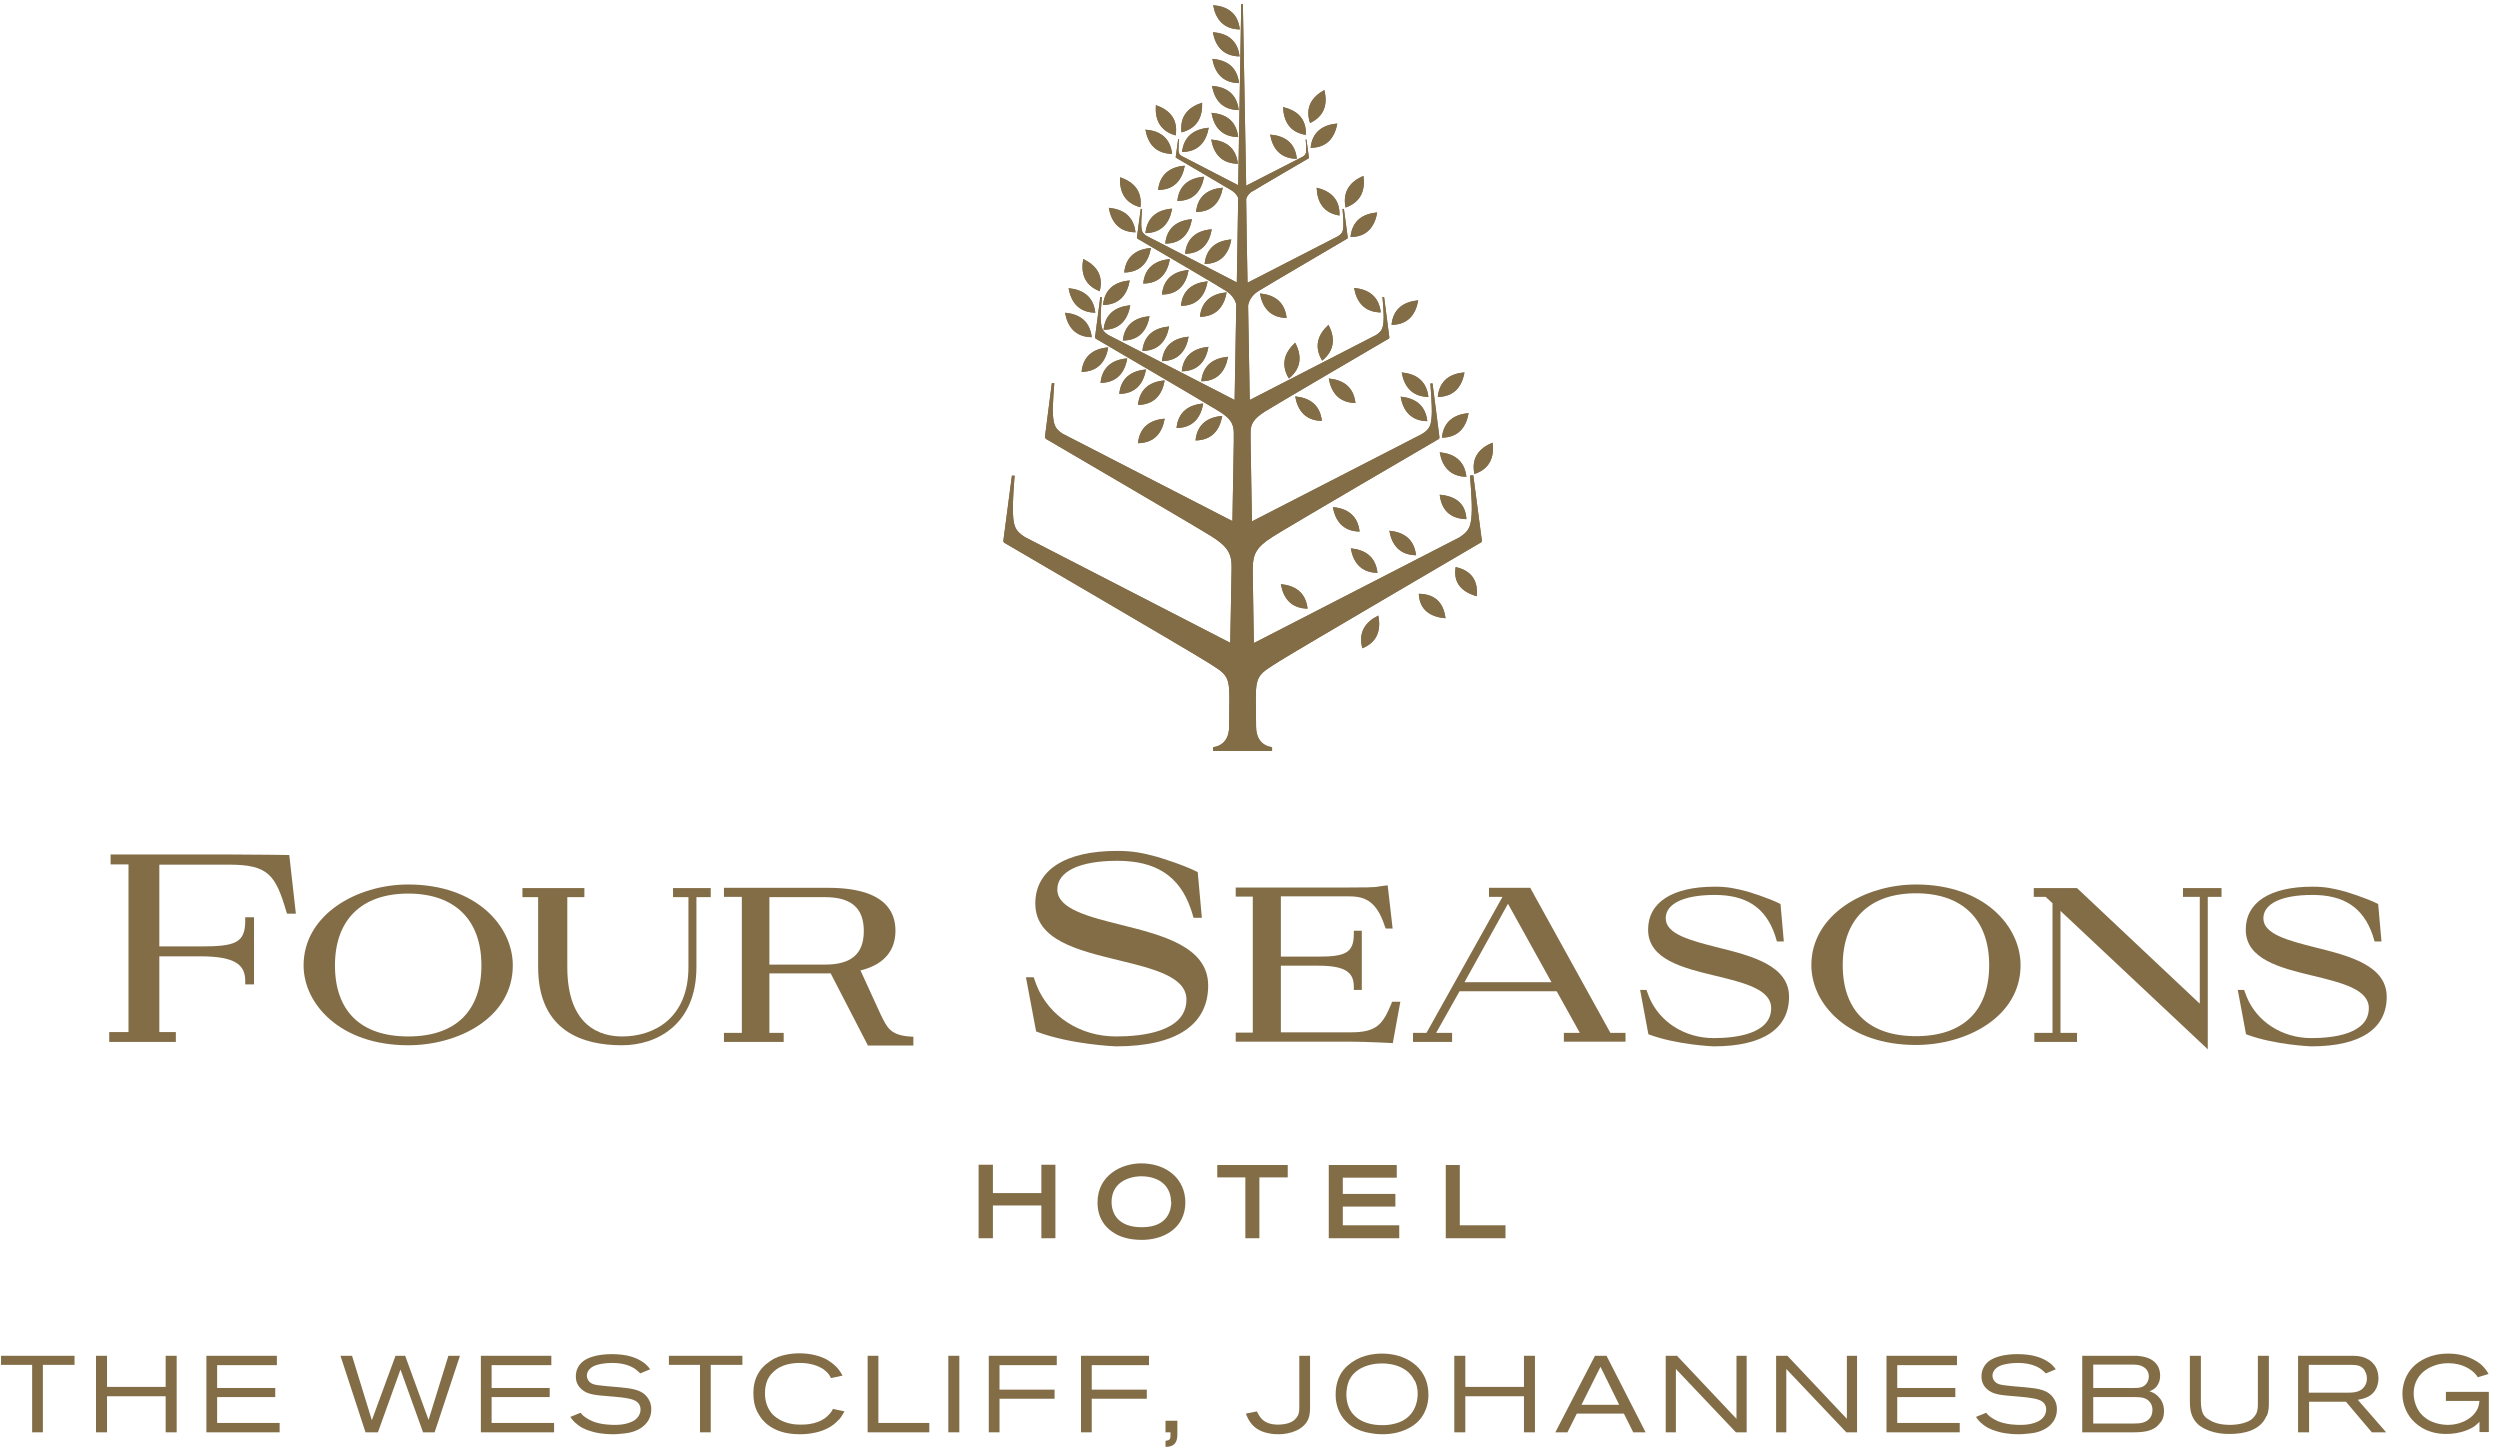 <svg xmlns="http://www.w3.org/2000/svg" fill="none" viewBox="0 0 205 119" height="119" width="205">
<path fill="#826D47" d="M85.392 97.833H81.419V95.508H80.245V101.535H81.419V98.849H85.392V101.535H86.543V95.508H85.392V97.833Z"></path>
<path fill="#826D47" d="M96.046 98.533C96.046 99.165 95.821 100.632 93.631 100.632C92.706 100.632 92.028 100.384 91.599 99.887C91.216 99.436 91.148 98.871 91.148 98.578C91.148 97.066 92.367 96.501 93.496 96.456C93.518 96.456 93.563 96.456 93.586 96.456C94.353 96.456 95.031 96.682 95.46 97.111C95.821 97.472 96.024 97.968 96.024 98.555L96.046 98.533ZM93.586 95.395C91.938 95.395 89.997 96.388 89.997 98.6C89.997 99.91 90.651 100.632 91.216 101.016C91.825 101.445 92.638 101.671 93.631 101.671C95.414 101.671 97.198 100.722 97.198 98.6C97.198 96.704 95.708 95.395 93.563 95.395H93.586Z"></path>
<path fill="#826D47" d="M99.816 96.546H102.119V101.535H103.27V96.546H105.595V95.531H99.816V96.546Z"></path>
<path fill="#826D47" d="M110.11 98.939H114.422V97.901H110.11V96.569H114.534V95.531H108.959V101.535H114.738V100.474H110.11V98.939Z"></path>
<path fill="#826D47" d="M119.704 100.474V95.531H118.553V101.535H123.451V100.474H119.704Z"></path>
<path fill="#826D47" d="M14.465 85.44H8.957V84.627H10.537V70.88H9.069V70.067H18.821C20.898 70.067 23.675 70.112 23.72 70.112L24.262 74.921H23.539L23.471 74.717C22.591 71.738 21.982 70.902 18.799 70.902H13.065V77.607H16.428C19.273 77.607 20.108 77.336 20.108 75.507V75.214H20.83V80.722H20.108V80.428C20.108 79.119 19.295 78.419 16.428 78.419H13.065V84.627H14.419V85.44H14.465Z"></path>
<path fill="#826D47" d="M33.472 73.273C29.657 73.273 27.467 75.417 27.467 79.164C27.467 82.912 29.589 84.989 33.472 84.989C37.354 84.989 39.476 82.912 39.476 79.164C39.476 75.417 37.287 73.273 33.472 73.273ZM33.472 85.711C27.896 85.711 24.894 82.325 24.894 79.164C24.894 75.011 29.25 72.528 33.472 72.528C39.047 72.528 42.05 75.936 42.05 79.164C42.05 83.431 37.625 85.711 33.472 85.711Z"></path>
<path fill="#826D47" d="M50.989 85.711C47.851 85.711 44.127 84.605 44.127 79.3V73.566H42.84V72.821H47.919V73.566H46.519V79.3C46.519 84.243 49.319 84.989 51.012 84.989C53.63 84.989 56.452 83.499 56.452 79.3V73.566H55.188V72.821H58.28V73.566H57.107V79.3C57.107 84.04 53.833 85.711 51.012 85.711"></path>
<path fill="#826D47" d="M63.089 79.097H67.649C69.816 79.097 70.832 78.216 70.832 76.343C70.832 74.469 69.816 73.566 67.649 73.566H63.089V79.097ZM67.761 79.819H63.089V84.695H64.263V85.44H59.364V84.695H60.831V73.543H59.364V72.799H67.671C69.093 72.799 73.427 72.799 73.427 76.32C73.427 77.923 72.525 79.006 70.832 79.503C70.832 79.503 69.883 79.819 67.784 79.819"></path>
<path fill="#826D47" d="M98.214 71.512L98.552 75.259H97.875L97.672 74.605C96.724 71.783 94.737 70.586 91.622 70.586C88.507 70.586 86.701 71.467 86.701 72.934C86.701 74.537 89.252 75.169 91.961 75.846C95.302 76.681 99.071 77.629 99.071 80.812C99.071 83.995 96.521 85.801 91.509 85.801C91.509 85.801 87.807 85.666 84.963 84.582L84.127 80.135H84.76L85.008 80.812C86.024 83.341 88.575 84.989 91.509 84.989C93.676 84.989 97.288 84.605 97.288 81.964C97.288 80.09 94.579 79.435 91.712 78.736C88.371 77.923 84.895 77.088 84.895 74.085C84.895 71.354 87.333 69.774 91.599 69.774C92.886 69.774 93.676 69.932 94.918 70.27C94.918 70.27 97.04 70.902 98.214 71.512Z"></path>
<path fill="#826D47" d="M114.218 85.53H114.151C114.151 85.53 111.961 85.417 110.765 85.417H101.329V84.672H102.728V73.521H101.329V72.776H110.471C111.622 72.776 112.819 72.776 113.09 72.686L113.79 72.595L114.196 76.139H113.632L113.564 75.981C112.819 73.634 111.668 73.498 110.471 73.498H105.031V78.442H108.101C110.291 78.442 111.013 78.149 111.013 76.591V76.32H111.668V81.174H111.013V80.903C111.013 79.729 110.313 79.187 108.101 79.187H105.031V84.65H110.787C112.887 84.65 113.383 83.995 114.083 82.325L114.151 82.144H114.828L114.218 85.485V85.53Z"></path>
<path fill="#826D47" d="M120.088 80.541H127.221L123.654 74.108L120.088 80.541ZM128.237 85.44V84.695H129.546L127.65 81.286H119.681L117.763 84.695H119.072V85.44H115.866V84.695H116.972L123.203 73.543H122.097V72.799H125.483L125.551 72.934L132.052 84.695H133.293V85.417H128.237V85.44Z"></path>
<path fill="#826D47" d="M157.109 72.528C152.887 72.528 148.531 75.011 148.531 79.142C148.531 82.325 151.533 85.688 157.109 85.688C161.262 85.688 165.687 83.386 165.687 79.142C165.687 75.936 162.685 72.528 157.109 72.528ZM157.109 84.966C153.249 84.966 151.104 82.889 151.104 79.142C151.104 75.395 153.294 73.25 157.109 73.25C160.924 73.25 163.113 75.395 163.113 79.142C163.113 82.889 160.969 84.966 157.109 84.966Z"></path>
<path fill="#826D47" d="M166.77 72.821V73.543H167.741L168.305 74.063V84.695H166.816V85.44H170.314V84.695H168.96V74.695L180.902 85.914L181.037 86.049V73.543H182.166V72.821H179.005V73.543H180.382V82.302L170.337 72.844L170.314 72.821H166.77Z"></path>
<path fill="#826D47" d="M74.872 85.011C72.953 84.943 72.75 84.221 72.254 83.273L70.516 79.48H67.942L71.17 85.733H74.895V85.011H74.872Z"></path>
<path fill="#826D47" d="M146.002 74.13L146.273 77.201H145.709L145.551 76.681C144.761 74.379 143.158 73.385 140.607 73.385C138.056 73.385 136.589 74.108 136.589 75.304C136.589 76.614 138.666 77.133 140.878 77.697C143.61 78.374 146.702 79.164 146.702 81.738C146.702 84.311 144.625 85.801 140.517 85.801C140.517 85.801 137.492 85.688 135.167 84.808L134.49 81.174H135.009L135.212 81.715C136.047 83.792 138.147 85.124 140.517 85.124C142.278 85.124 145.235 84.808 145.235 82.663C145.235 81.128 143.023 80.587 140.698 80.022C137.966 79.368 135.144 78.668 135.144 76.23C135.144 73.995 137.131 72.708 140.607 72.708C141.668 72.708 142.3 72.844 143.316 73.115C143.316 73.115 145.054 73.634 146.002 74.13Z"></path>
<path fill="#826D47" d="M195.01 74.13L195.281 77.201H194.717L194.559 76.681C193.769 74.379 192.166 73.385 189.615 73.385C187.064 73.385 185.597 74.108 185.597 75.304C185.597 76.614 187.674 77.133 189.886 77.697C192.617 78.374 195.71 79.164 195.71 81.738C195.71 84.311 193.633 85.801 189.525 85.801C189.525 85.801 186.5 85.688 184.175 84.808L183.498 81.174H184.017L184.22 81.715C185.055 83.792 187.155 85.124 189.525 85.124C191.286 85.124 194.243 84.808 194.243 82.663C194.243 81.128 192.031 80.587 189.705 80.022C186.974 79.368 184.152 78.668 184.152 76.23C184.152 73.995 186.139 72.708 189.615 72.708C190.676 72.708 191.308 72.844 192.324 73.115C192.324 73.115 194.062 73.634 195.01 74.13Z"></path>
<path fill="#826D47" d="M122.39 36.297C121.307 36.748 120.629 37.516 120.9 38.87C122.187 38.441 122.548 37.448 122.39 36.297Z"></path>
<path fill="#826D47" d="M118.056 37.087C118.259 38.238 118.891 39.073 120.246 39.096C120.088 37.741 119.207 37.2 118.056 37.087Z"></path>
<path fill="#826D47" d="M120.246 42.572C120.178 41.218 119.275 40.676 118.056 40.563C118.191 41.714 118.801 42.527 120.246 42.572Z"></path>
<path fill="#826D47" d="M116.295 24.626C115.144 24.739 114.241 25.281 114.106 26.635C115.46 26.635 116.092 25.777 116.295 24.626Z"></path>
<path fill="#826D47" d="M111.036 23.61C111.239 24.761 111.871 25.597 113.225 25.619C113.067 24.265 112.187 23.723 111.036 23.61Z"></path>
<path fill="#826D47" d="M110.742 19.434C112.097 19.434 112.729 18.576 112.932 17.425C111.78 17.515 110.878 18.079 110.742 19.434Z"></path>
<path fill="#826D47" d="M111.803 14.423C110.742 14.874 110.065 15.687 110.336 17.019C111.622 16.567 111.961 15.574 111.803 14.423Z"></path>
<path fill="#826D47" d="M107.965 15.393C108.011 16.544 108.507 17.47 109.839 17.673C109.884 16.319 109.094 15.664 107.965 15.393Z"></path>
<path fill="#826D47" d="M107.469 12.12C108.823 12.12 109.455 11.262 109.659 10.133C108.507 10.224 107.604 10.788 107.469 12.12Z"></path>
<path fill="#826D47" d="M108.598 7.38C107.582 7.944 106.995 8.802 107.424 10.088C108.643 9.501 108.868 8.508 108.598 7.38Z"></path>
<path fill="#826D47" d="M107.085 11.059C107.13 9.705 106.34 9.05 105.211 8.779C105.257 9.93 105.753 10.856 107.085 11.059Z"></path>
<path fill="#826D47" d="M106.34 13.023C106.205 11.669 105.302 11.127 104.151 11.037C104.354 12.188 104.986 13 106.34 13.023Z"></path>
<path fill="#826D47" d="M102.706 15.687C103.09 15.438 107.311 12.978 107.311 12.978C107.311 12.978 107.333 12.978 107.333 12.933L107.13 11.443H107.063C107.063 11.443 107.13 12.075 107.108 12.323C107.108 12.617 107.04 12.707 106.837 12.842L102.164 15.235C102.164 15.596 102.164 15.958 102.164 16.341C102.232 16.138 102.367 15.89 102.683 15.687H102.706Z"></path>
<path fill="#826D47" d="M101.667 2.413C101.509 1.059 100.629 0.517 99.478 0.427C99.681 1.555 100.313 2.391 101.667 2.413Z"></path>
<path fill="#826D47" d="M101.645 4.626C101.487 3.271 100.606 2.729 99.455 2.639C99.658 3.768 100.29 4.603 101.645 4.626Z"></path>
<path fill="#826D47" d="M101.6 6.815C101.442 5.461 100.561 4.919 99.41 4.829C99.613 5.957 100.245 6.793 101.6 6.815Z"></path>
<path fill="#826D47" d="M101.577 9.027C101.419 7.673 100.539 7.131 99.387 7.041C99.591 8.192 100.223 9.005 101.577 9.027Z"></path>
<path fill="#826D47" d="M101.532 11.24C101.374 9.885 100.494 9.343 99.342 9.253C99.545 10.404 100.178 11.217 101.532 11.24Z"></path>
<path fill="#826D47" d="M101.509 13.429C101.351 12.075 100.471 11.533 99.32 11.443C99.523 12.594 100.155 13.407 101.509 13.429Z"></path>
<path fill="#826D47" d="M98.575 8.418C97.469 8.779 96.724 9.501 96.882 10.856C98.191 10.517 98.62 9.569 98.575 8.418Z"></path>
<path fill="#826D47" d="M96.927 12.459C98.281 12.459 98.913 11.601 99.117 10.472C97.965 10.585 97.085 11.127 96.927 12.459Z"></path>
<path fill="#826D47" d="M96.408 11.104C96.611 9.75 95.888 9.005 94.782 8.621C94.692 9.772 95.098 10.743 96.408 11.104Z"></path>
<path fill="#826D47" d="M96.114 12.617C95.956 11.262 95.076 10.72 93.925 10.63C94.128 11.781 94.76 12.594 96.114 12.617Z"></path>
<path fill="#826D47" d="M99.365 18.802C98.214 18.892 97.311 19.456 97.175 20.811C98.53 20.788 99.162 19.953 99.365 18.802Z"></path>
<path fill="#826D47" d="M95.55 19.976C96.904 19.976 97.536 19.118 97.74 17.967C96.588 18.079 95.685 18.621 95.55 19.976Z"></path>
<path fill="#826D47" d="M100.968 19.637C99.816 19.727 98.913 20.292 98.778 21.646C100.132 21.624 100.764 20.788 100.968 19.637Z"></path>
<path fill="#826D47" d="M98.078 17.38C99.433 17.38 100.065 16.522 100.268 15.393C99.117 15.483 98.214 16.025 98.078 17.38Z"></path>
<path fill="#826D47" d="M96.543 16.477C97.898 16.477 98.53 15.619 98.733 14.49C97.582 14.581 96.679 15.145 96.543 16.477Z"></path>
<path fill="#826D47" d="M94.963 15.574C96.317 15.574 96.949 14.716 97.153 13.587C96.001 13.678 95.121 14.242 94.963 15.574Z"></path>
<path fill="#826D47" d="M96.114 17.109C94.963 17.199 94.06 17.764 93.925 19.118C95.279 19.095 95.911 18.26 96.114 17.109Z"></path>
<path fill="#826D47" d="M93.518 16.996C93.676 15.642 92.954 14.919 91.848 14.535C91.78 15.687 92.209 16.657 93.518 16.996Z"></path>
<path fill="#826D47" d="M93.112 19.05C92.954 17.696 92.073 17.154 90.922 17.041C91.125 18.192 91.757 19.028 93.112 19.05Z"></path>
<path fill="#826D47" d="M94.263 25.935C93.112 26.026 92.209 26.59 92.073 27.922C93.428 27.922 94.06 27.064 94.263 25.935Z"></path>
<path fill="#826D47" d="M90.493 27.041C91.848 27.041 92.48 26.183 92.683 25.032C91.532 25.145 90.629 25.687 90.493 27.041Z"></path>
<path fill="#826D47" d="M95.866 26.77C94.715 26.883 93.812 27.425 93.676 28.779C95.031 28.757 95.663 27.922 95.866 26.77Z"></path>
<path fill="#826D47" d="M97.469 27.606C96.317 27.719 95.414 28.26 95.279 29.615C96.633 29.592 97.266 28.757 97.469 27.606Z"></path>
<path fill="#826D47" d="M99.094 28.441C97.943 28.554 97.04 29.096 96.904 30.45C98.259 30.427 98.891 29.592 99.094 28.441Z"></path>
<path fill="#826D47" d="M100.697 29.254C99.545 29.366 98.642 29.908 98.507 31.263C99.862 31.263 100.494 30.405 100.697 29.254Z"></path>
<path fill="#826D47" d="M98.394 25.98C99.749 25.958 100.381 25.123 100.584 23.971C99.433 24.084 98.53 24.626 98.394 25.98Z"></path>
<path fill="#826D47" d="M96.837 25.077C98.191 25.077 98.823 24.22 99.026 23.068C97.875 23.181 96.972 23.723 96.837 25.077Z"></path>
<path fill="#826D47" d="M95.279 24.152C96.633 24.152 97.266 23.294 97.469 22.143C96.317 22.233 95.414 22.797 95.279 24.152Z"></path>
<path fill="#826D47" d="M93.744 23.249C95.098 23.249 95.731 22.391 95.934 21.24C94.782 21.353 93.879 21.895 93.744 23.249Z"></path>
<path fill="#826D47" d="M92.186 22.346C93.541 22.323 94.173 21.488 94.376 20.337C93.225 20.427 92.322 20.992 92.186 22.346Z"></path>
<path fill="#826D47" d="M92.638 23.001C91.487 23.091 90.584 23.655 90.448 25.01C91.803 24.987 92.435 24.152 92.638 23.001Z"></path>
<path fill="#826D47" d="M90.177 23.881C90.516 22.549 89.861 21.736 88.823 21.24C88.62 22.391 88.913 23.384 90.177 23.881Z"></path>
<path fill="#826D47" d="M89.816 25.642C89.658 24.287 88.778 23.746 87.626 23.633C87.83 24.784 88.462 25.619 89.816 25.642Z"></path>
<path fill="#826D47" d="M89.523 27.651C89.365 26.296 88.484 25.755 87.333 25.642C87.536 26.793 88.168 27.628 89.523 27.651Z"></path>
<path fill="#826D47" d="M93.315 33.204C94.669 33.181 95.302 32.346 95.505 31.195C94.353 31.285 93.451 31.85 93.315 33.204Z"></path>
<path fill="#826D47" d="M93.315 36.342C94.669 36.319 95.302 35.484 95.505 34.333C94.353 34.423 93.451 34.987 93.315 36.342Z"></path>
<path fill="#826D47" d="M91.78 32.301C93.135 32.279 93.766 31.443 93.97 30.292C92.818 30.405 91.915 30.947 91.78 32.301Z"></path>
<path fill="#826D47" d="M90.245 31.398C91.599 31.375 92.231 30.54 92.435 29.389C91.283 29.479 90.38 30.044 90.245 31.398Z"></path>
<path fill="#826D47" d="M88.687 30.495C90.042 30.473 90.674 29.637 90.877 28.486C89.726 28.576 88.823 29.141 88.687 30.495Z"></path>
<path fill="#826D47" d="M120.539 39.028C120.539 39.028 120.742 41.263 120.675 42.166C120.607 43.182 120.471 43.543 119.681 44.062L102.819 52.73C102.796 51.083 102.751 49.186 102.728 47.132V46.59C102.728 45.462 103.022 44.852 104.354 44.017C105.505 43.272 117.966 36.003 117.966 36.003C117.988 36.003 118.033 35.958 118.033 35.845L117.469 31.443H117.289C117.289 31.443 117.447 33.294 117.401 34.039C117.356 34.874 117.243 35.191 116.589 35.597L102.661 42.753C102.615 40.631 102.593 38.373 102.548 36.093V35.461C102.548 34.739 102.819 34.333 103.722 33.746C104.579 33.204 113.88 27.764 113.88 27.764C113.88 27.764 113.948 27.719 113.925 27.651L113.496 24.355H113.361C113.361 24.355 113.496 25.732 113.451 26.296C113.406 26.928 113.316 27.154 112.841 27.47L102.48 32.798C102.435 30.224 102.39 27.606 102.345 25.055C102.412 24.694 102.615 24.22 103.202 23.858C103.812 23.475 110.471 19.569 110.471 19.569C110.471 19.569 110.516 19.547 110.516 19.479L110.2 17.131H110.087C110.087 17.131 110.178 18.125 110.155 18.531C110.133 18.983 110.065 19.14 109.726 19.366L102.299 23.181C102.254 20.811 102.209 18.486 102.187 16.319C102.187 15.958 102.187 15.574 102.187 15.213C102.029 6.702 101.916 0.382 101.916 0.382C101.916 0.336 101.893 0.314 101.848 0.314C101.803 0.314 101.78 0.336 101.78 0.382C101.78 0.382 101.667 6.702 101.532 15.19L96.904 12.797C96.679 12.662 96.656 12.549 96.633 12.278C96.633 12.03 96.679 11.398 96.679 11.398H96.611L96.408 12.887C96.408 12.887 96.408 12.933 96.43 12.933C96.43 12.933 100.629 15.393 101.035 15.642C101.306 15.822 101.442 16.025 101.532 16.229C101.487 18.441 101.464 20.766 101.419 23.159L94.015 19.344C93.676 19.118 93.609 18.96 93.586 18.508C93.563 18.102 93.654 17.131 93.654 17.131H93.541L93.225 19.479C93.225 19.479 93.247 19.547 93.27 19.569C93.27 19.569 99.929 23.452 100.539 23.858C101.058 24.197 101.284 24.603 101.374 24.965C101.329 27.561 101.284 30.179 101.238 32.798L90.877 27.47C90.403 27.154 90.313 26.928 90.268 26.296C90.222 25.732 90.358 24.355 90.358 24.355H90.222L89.793 27.651C89.793 27.651 89.816 27.741 89.839 27.764C89.839 27.764 99.139 33.204 99.997 33.746C100.922 34.333 101.171 34.762 101.171 35.529V36.184C101.126 38.441 101.103 40.631 101.058 42.73L87.152 35.574C86.52 35.168 86.407 34.852 86.34 34.017C86.295 33.272 86.453 31.421 86.453 31.421H86.249L85.685 35.823C85.685 35.823 85.73 35.958 85.753 35.981C85.753 35.981 98.191 43.249 99.365 43.994C100.697 44.83 101.013 45.439 100.99 46.568C100.945 48.848 100.922 50.925 100.877 52.708L84.037 44.039C83.27 43.543 83.112 43.182 83.067 42.143C82.999 41.24 83.202 39.005 83.202 39.005H82.976L82.276 44.333C82.276 44.446 82.322 44.491 82.367 44.514C82.367 44.514 97.446 53.317 98.846 54.198C100.494 55.236 100.81 55.304 100.81 57.2C100.81 57.29 100.787 59.48 100.787 59.57C100.787 61.218 99.478 61.263 99.478 61.263V61.579H104.309V61.263C104.309 61.263 102.999 61.218 102.999 59.57C102.999 59.48 102.977 57.381 102.977 57.2C102.977 55.304 103.315 55.236 104.941 54.198C106.34 53.317 121.42 44.491 121.42 44.491C121.465 44.491 121.51 44.423 121.51 44.31L120.81 38.983H120.584L120.539 39.028Z"></path>
<path fill="#826D47" d="M96.475 35.1C97.83 35.078 98.462 34.242 98.665 33.091C97.514 33.181 96.611 33.746 96.475 35.1Z"></path>
<path fill="#826D47" d="M100.223 34.107C99.071 34.197 98.168 34.762 98.033 36.116C99.387 36.093 100.019 35.258 100.223 34.107Z"></path>
<path fill="#826D47" d="M108.417 29.57C109.478 28.712 109.478 27.673 108.936 26.635C108.078 27.425 107.717 28.396 108.417 29.57Z"></path>
<path fill="#826D47" d="M106.205 28.102C105.347 28.892 104.986 29.863 105.686 31.037C106.747 30.179 106.747 29.141 106.205 28.102Z"></path>
<path fill="#826D47" d="M103.315 24.062C103.518 25.213 104.151 26.048 105.505 26.071C105.347 24.716 104.467 24.174 103.315 24.062Z"></path>
<path fill="#826D47" d="M111.148 33.046C110.99 31.692 110.11 31.15 108.959 31.037C109.162 32.188 109.794 33.023 111.148 33.046Z"></path>
<path fill="#826D47" d="M108.394 34.513C108.236 33.159 107.356 32.617 106.205 32.504C106.408 33.656 107.04 34.491 108.394 34.513Z"></path>
<path fill="#826D47" d="M116.115 45.529C115.957 44.175 115.076 43.633 113.925 43.52C114.128 44.672 114.76 45.507 116.115 45.529Z"></path>
<path fill="#826D47" d="M112.954 46.974C112.796 45.62 111.916 45.078 110.765 44.965C110.968 46.116 111.6 46.952 112.954 46.974Z"></path>
<path fill="#826D47" d="M109.297 41.579C109.501 42.73 110.133 43.565 111.487 43.588C111.329 42.234 110.449 41.692 109.297 41.579Z"></path>
<path fill="#826D47" d="M107.221 49.909C107.063 48.554 106.182 48.013 105.031 47.9C105.234 49.051 105.866 49.886 107.221 49.909Z"></path>
<path fill="#826D47" d="M119.365 46.5C119.14 47.832 119.907 48.554 121.103 48.893C121.194 47.742 120.787 46.816 119.365 46.5Z"></path>
<path fill="#826D47" d="M116.34 48.69C116.408 50.044 117.311 50.586 118.53 50.699C118.395 49.547 117.785 48.712 116.34 48.69Z"></path>
<path fill="#826D47" d="M111.713 53.159C112.977 52.64 113.248 51.624 113.022 50.473C111.984 50.992 111.352 51.828 111.713 53.159Z"></path>
<path fill="#826D47" d="M117.13 32.549C116.972 31.195 116.092 30.653 114.941 30.54C115.144 31.692 115.776 32.527 117.13 32.549Z"></path>
<path fill="#826D47" d="M117.04 34.536C116.882 33.181 116.002 32.64 114.851 32.527C115.054 33.678 115.686 34.513 117.04 34.536Z"></path>
<path fill="#826D47" d="M118.237 35.89C119.591 35.868 120.223 35.032 120.426 33.881C119.275 33.971 118.372 34.536 118.237 35.89Z"></path>
<path fill="#826D47" d="M120.088 30.54C118.914 30.631 118.033 31.195 117.898 32.549C119.252 32.527 119.884 31.692 120.088 30.54Z"></path>
<path fill="#826D47" d="M3.516 111.919V117.45H2.636V111.919H0.085V111.174H6.112V111.919H3.539H3.516Z"></path>
<path fill="#826D47" d="M13.584 117.45V114.493H8.776V117.45H7.873V111.174H8.776V113.725H13.584V111.174H14.487V117.45H13.584Z"></path>
<path fill="#826D47" d="M16.925 117.45V111.174H22.704V111.942H17.805V113.815H22.569V114.56H17.805V116.682H22.93V117.45H16.902H16.925Z"></path>
<path fill="#826D47" d="M35.684 117.45H34.691L32.84 112.303L30.989 117.45H29.973L27.919 111.174H28.867L30.492 116.456L32.433 111.174H33.223L35.142 116.434L36.767 111.174H37.716L35.639 117.45H35.684Z"></path>
<path fill="#826D47" d="M39.431 117.45V111.174H45.21V111.942H40.312V113.815H45.075V114.56H40.312V116.682H45.436V117.45H39.409H39.431Z"></path>
<path fill="#826D47" d="M53.066 116.614C52.502 117.405 51.441 117.517 51.215 117.54C51.079 117.54 50.718 117.608 50.312 117.608C50.131 117.608 49.364 117.608 48.687 117.427C48.551 117.382 48.325 117.337 48.009 117.201C47.671 117.066 47.468 116.908 47.355 116.818C47.016 116.569 46.858 116.321 46.768 116.186L47.603 115.847C47.603 115.847 47.693 115.937 47.738 116.005C47.874 116.14 48.167 116.366 48.596 116.547C49.319 116.84 50.176 116.84 50.38 116.84C50.538 116.84 51.486 116.863 52.095 116.411C52.479 116.118 52.524 115.734 52.524 115.576C52.524 115.215 52.321 114.944 51.982 114.809C51.531 114.605 50.447 114.538 49.928 114.492C48.732 114.402 48.145 114.334 47.671 113.906C47.242 113.522 47.219 113.07 47.219 112.867C47.219 111.987 47.829 111.58 48.1 111.445C48.483 111.242 49.161 111.039 50.176 111.039C51.418 111.039 52.163 111.332 52.614 111.626C52.727 111.693 52.818 111.761 52.908 111.829C53.111 112.009 53.269 112.213 53.314 112.28L52.502 112.619C52.502 112.619 52.298 112.416 52.118 112.28C51.779 112.032 51.17 111.761 50.199 111.761C49.567 111.761 49.07 111.874 48.822 111.964C48.28 112.167 48.122 112.551 48.122 112.799C48.122 112.935 48.167 113.07 48.235 113.183C48.461 113.544 48.89 113.567 49.273 113.612C49.973 113.702 50.651 113.725 51.35 113.815C52.321 113.928 52.772 114.176 53.066 114.56C53.382 114.967 53.404 115.35 53.404 115.553C53.404 116.095 53.201 116.434 53.088 116.592L53.066 116.614Z"></path>
<path fill="#826D47" d="M58.28 111.919V117.45H57.4V111.919H54.849V111.174H60.876V111.919H58.303H58.28Z"></path>
<path fill="#826D47" d="M68.777 116.411C67.761 117.608 65.933 117.608 65.572 117.608C64.33 117.608 63.608 117.269 63.156 116.976C62.998 116.863 62.863 116.772 62.727 116.637C62.637 116.547 62.434 116.344 62.276 116.073C62.05 115.734 61.779 115.192 61.779 114.267C61.779 113.973 61.779 113.138 62.321 112.393C62.411 112.258 62.524 112.122 62.773 111.897C62.998 111.716 63.247 111.535 63.495 111.4C64.308 110.994 65.301 110.971 65.549 110.971C65.843 110.971 67.016 110.994 67.919 111.558C68.055 111.648 68.303 111.806 68.574 112.077C68.868 112.371 69.003 112.664 69.093 112.799L68.145 113.003C68.145 113.003 68.032 112.822 67.987 112.732C67.852 112.529 67.626 112.348 67.423 112.213C67.129 112.032 66.497 111.761 65.617 111.761C65.369 111.761 64.398 111.761 63.676 112.28C63.608 112.325 63.472 112.438 63.314 112.596C63.066 112.845 62.727 113.341 62.727 114.244C62.727 114.492 62.75 115.215 63.224 115.824C63.788 116.547 64.714 116.727 64.985 116.772C65.278 116.818 65.617 116.818 65.707 116.818C66.001 116.818 67.22 116.818 67.965 116.005C68.123 115.847 68.213 115.711 68.303 115.531L69.251 115.734C69.048 116.095 68.935 116.253 68.8 116.411H68.777Z"></path>
<path fill="#826D47" d="M71.147 117.45V111.174H72.028V116.682H76.204V117.45H71.147Z"></path>
<path fill="#826D47" d="M77.762 117.45V111.174H78.665V117.45H77.762Z"></path>
<path fill="#826D47" d="M81.96 111.942V113.951H86.475V114.696H81.96V117.45H81.08V111.174H86.656V111.942H81.96Z"></path>
<path fill="#826D47" d="M89.523 111.942V113.951H94.037V114.696H89.523V117.45H88.642V111.174H94.218V111.942H89.523Z"></path>
<path fill="#826D47" d="M95.572 118.646V118.149C95.888 118.104 95.979 118.037 95.979 117.721V117.45H95.572V116.502H96.543V117.63C96.543 118.285 96.295 118.646 95.572 118.646Z"></path>
<path fill="#826D47" d="M107.288 116.344C106.905 117.269 105.753 117.608 104.85 117.608C104.67 117.608 104.376 117.608 103.97 117.517C102.683 117.247 102.345 116.389 102.164 115.915L103.067 115.734C103.135 115.87 103.315 116.298 103.699 116.547C104.128 116.818 104.625 116.818 104.783 116.818C104.941 116.818 105.573 116.818 106.024 116.524C106.092 116.479 106.295 116.321 106.43 116.073C106.521 115.87 106.543 115.711 106.543 115.283V111.174H107.424V115.305C107.424 115.441 107.446 115.937 107.288 116.344Z"></path>
<path fill="#826D47" d="M116.318 116.524C115.889 116.976 114.918 117.608 113.361 117.608C113.203 117.608 112.841 117.608 112.39 117.517C111.961 117.45 110.697 117.224 109.975 116.05C109.546 115.35 109.523 114.651 109.523 114.357C109.523 113.635 109.704 112.912 110.155 112.348C110.245 112.235 110.358 112.1 110.607 111.897C111.036 111.535 111.893 110.994 113.316 110.994C113.609 110.994 114.444 111.016 115.257 111.4C115.776 111.648 116.273 112.032 116.589 112.506C117.108 113.251 117.13 114.086 117.13 114.38C117.13 114.741 117.085 115.711 116.318 116.524ZM116.002 113.228C115.325 111.784 113.541 111.784 113.18 111.806C112.909 111.806 111.78 111.874 111.058 112.596C110.923 112.709 110.674 113.003 110.539 113.432C110.449 113.725 110.403 114.041 110.403 114.357C110.403 114.583 110.426 115.26 110.855 115.847C110.945 115.96 111.081 116.118 111.352 116.321C111.713 116.569 112.322 116.863 113.361 116.863C113.519 116.863 113.948 116.863 114.422 116.727C115.302 116.502 115.934 115.915 116.16 115.012C116.182 114.899 116.25 114.628 116.25 114.312C116.25 113.77 116.115 113.409 116.024 113.228H116.002Z"></path>
<path fill="#826D47" d="M124.964 117.45V114.493H120.155V117.45H119.252V111.174H120.155V113.725H124.964V111.174H125.867V117.45H124.964Z"></path>
<path fill="#826D47" d="M133.925 117.45L133.158 115.915H129.298L128.53 117.45H127.537L130.788 111.174H131.736L134.941 117.45H133.903H133.925ZM131.239 112.077L129.682 115.192H132.774L131.239 112.077Z"></path>
<path fill="#826D47" d="M142.345 117.45L137.424 112.258V117.45H136.589V111.174H137.515L142.391 116.344V111.174H143.226V117.45H142.345Z"></path>
<path fill="#826D47" d="M151.398 117.45L146.477 112.258V117.45H145.641V111.174H146.567L151.443 116.344V111.174H152.278V117.45H151.398Z"></path>
<path fill="#826D47" d="M154.693 117.45V111.174H160.472V111.942H155.574V113.815H160.337V114.56H155.574V116.682H160.698V117.45H154.671H154.693Z"></path>
<path fill="#826D47" d="M168.328 116.614C167.764 117.405 166.703 117.517 166.477 117.54C166.342 117.54 165.98 117.608 165.574 117.608C165.393 117.608 164.626 117.608 163.949 117.427C163.813 117.382 163.588 117.337 163.271 117.201C162.933 117.066 162.73 116.908 162.617 116.818C162.278 116.569 162.12 116.321 162.03 116.186L162.865 115.847C162.865 115.847 162.955 115.937 163.001 116.005C163.136 116.14 163.429 116.366 163.858 116.547C164.581 116.84 165.439 116.84 165.642 116.84C165.8 116.84 166.748 116.863 167.357 116.411C167.741 116.118 167.786 115.734 167.786 115.576C167.786 115.215 167.583 114.944 167.244 114.809C166.77 114.605 165.687 114.538 165.19 114.492C163.994 114.402 163.407 114.334 162.933 113.906C162.504 113.522 162.481 113.07 162.481 112.867C162.481 111.987 163.091 111.58 163.362 111.445C163.746 111.242 164.423 111.039 165.439 111.039C166.68 111.039 167.425 111.332 167.877 111.626C167.989 111.693 168.08 111.761 168.17 111.829C168.373 112.009 168.531 112.213 168.576 112.28L167.764 112.619C167.764 112.619 167.561 112.416 167.38 112.28C167.041 112.032 166.432 111.761 165.461 111.761C164.829 111.761 164.332 111.874 164.084 111.964C163.542 112.167 163.384 112.551 163.384 112.799C163.384 112.935 163.429 113.07 163.497 113.183C163.723 113.544 164.174 113.567 164.536 113.612C165.235 113.702 165.913 113.725 166.612 113.815C167.583 113.928 168.035 114.176 168.328 114.56C168.644 114.967 168.667 115.35 168.667 115.553C168.667 116.095 168.463 116.434 168.351 116.592L168.328 116.614Z"></path>
<path fill="#826D47" d="M177.154 116.637C176.613 117.45 175.597 117.45 174.762 117.45H170.743V111.174H174.762C174.92 111.174 175.078 111.174 175.236 111.174C175.8 111.219 176.409 111.355 176.793 111.806C177.042 112.1 177.132 112.438 177.132 112.799C177.132 113.499 176.748 113.838 176.5 113.973C176.432 114.018 176.251 114.086 176.251 114.086C176.409 114.131 176.703 114.222 176.996 114.538C177.177 114.718 177.448 115.079 177.448 115.711C177.448 115.87 177.448 116.253 177.177 116.637H177.154ZM175.777 112.1C175.461 111.897 175.1 111.897 174.762 111.897H171.646V113.815H174.92C175.326 113.815 175.755 113.815 176.026 113.432C176.093 113.341 176.206 113.138 176.206 112.867C176.206 112.709 176.161 112.325 175.777 112.1ZM176.319 115.012C176.026 114.583 175.507 114.56 175.032 114.56H171.646V116.727H175.032C175.484 116.727 175.981 116.682 176.297 116.276C176.387 116.163 176.5 115.96 176.5 115.621C176.5 115.508 176.5 115.26 176.319 115.012Z"></path>
<path fill="#826D47" d="M185.845 116.118C185.349 117.314 183.972 117.585 182.82 117.585C182.527 117.585 181.376 117.585 180.473 116.976C180.089 116.727 179.931 116.434 179.841 116.276C179.592 115.802 179.57 115.35 179.57 114.854V111.174H180.473V114.899C180.473 114.899 180.473 115.237 180.518 115.486C180.608 116.073 180.902 116.276 181.127 116.411C181.443 116.614 181.963 116.84 182.843 116.84C182.956 116.84 184.017 116.84 184.626 116.389C184.83 116.231 184.965 116.005 185.01 115.937C185.146 115.644 185.146 115.35 185.146 115.012V111.174H186.048V114.944C186.048 115.373 186.048 115.711 185.868 116.118H185.845Z"></path>
<path fill="#826D47" d="M194.491 117.45L192.369 114.944H189.344V117.45H188.441V111.174H192.708C193.25 111.174 193.43 111.197 193.701 111.264C194.536 111.49 195.033 112.145 195.033 113.003C195.033 113.341 194.965 114.222 194.017 114.605C193.859 114.673 193.678 114.718 193.34 114.786L195.665 117.45H194.491ZM193.949 112.438C193.678 111.964 193.272 111.919 192.776 111.919H189.322V114.199H192.414C192.911 114.199 193.52 114.199 193.859 113.725C193.949 113.612 194.085 113.409 194.085 113.048C194.085 112.935 194.085 112.687 193.927 112.438H193.949Z"></path>
<path fill="#826D47" d="M203.317 117.45V116.592C203.182 116.727 203.047 116.84 202.911 116.953C202.55 117.201 201.737 117.585 200.586 117.585C198.893 117.585 197.99 116.705 197.606 116.186C197.403 115.892 196.997 115.237 196.997 114.289C196.997 113.996 197.042 113.251 197.516 112.529C197.629 112.348 197.764 112.19 197.922 112.032C198.351 111.626 199.254 110.994 200.744 110.994C201.105 110.994 201.963 111.016 202.843 111.49C203.295 111.716 203.543 111.964 203.679 112.122C203.814 112.28 203.882 112.348 204.062 112.664L203.182 112.935C203.182 112.935 203.024 112.687 202.843 112.529C202.55 112.258 201.873 111.784 200.789 111.784C200.586 111.784 200.112 111.784 199.593 111.987C198.577 112.348 197.922 113.161 197.922 114.267C197.922 114.831 198.125 115.463 198.487 115.892C199.232 116.795 200.428 116.84 200.744 116.84C201.624 116.84 202.595 116.456 203.069 115.689C203.25 115.395 203.272 115.192 203.317 114.876H200.563V114.131H204.085V117.427H203.317V117.45Z"></path>
<path fill="#826D47" d="M122.39 36.297C121.307 36.748 120.629 37.516 120.9 38.87C122.187 38.441 122.548 37.448 122.39 36.297Z"></path>
<path fill="#826D47" d="M118.056 37.087C118.259 38.238 118.891 39.073 120.246 39.096C120.088 37.741 119.207 37.2 118.056 37.087Z"></path>
<path fill="#826D47" d="M120.246 42.572C120.178 41.218 119.275 40.676 118.056 40.563C118.191 41.714 118.801 42.527 120.246 42.572Z"></path>
<path fill="#826D47" d="M116.295 24.626C115.144 24.739 114.241 25.281 114.106 26.635C115.46 26.635 116.092 25.777 116.295 24.626Z"></path>
<path fill="#826D47" d="M111.036 23.61C111.239 24.761 111.871 25.597 113.225 25.619C113.067 24.265 112.187 23.723 111.036 23.61Z"></path>
<path fill="#826D47" d="M110.742 19.434C112.097 19.434 112.729 18.576 112.932 17.425C111.78 17.515 110.878 18.079 110.742 19.434Z"></path>
<path fill="#826D47" d="M111.803 14.423C110.742 14.874 110.065 15.687 110.336 17.019C111.622 16.567 111.961 15.574 111.803 14.423Z"></path>
<path fill="#826D47" d="M107.965 15.393C108.011 16.544 108.507 17.47 109.839 17.673C109.884 16.319 109.094 15.664 107.965 15.393Z"></path>
<path fill="#826D47" d="M107.469 12.12C108.823 12.12 109.455 11.262 109.659 10.133C108.507 10.224 107.604 10.788 107.469 12.12Z"></path>
<path fill="#826D47" d="M108.598 7.38C107.582 7.944 106.995 8.802 107.424 10.088C108.643 9.501 108.868 8.508 108.598 7.38Z"></path>
<path fill="#826D47" d="M107.085 11.059C107.13 9.705 106.34 9.05 105.211 8.779C105.257 9.93 105.753 10.856 107.085 11.059Z"></path>
<path fill="#826D47" d="M106.34 13.023C106.205 11.669 105.302 11.127 104.151 11.037C104.354 12.188 104.986 13 106.34 13.023Z"></path>
<path fill="#826D47" d="M102.706 15.687C103.09 15.438 107.311 12.978 107.311 12.978C107.311 12.978 107.333 12.978 107.333 12.933L107.13 11.443H107.063C107.063 11.443 107.13 12.075 107.108 12.323C107.108 12.617 107.04 12.707 106.837 12.842L102.164 15.235C102.164 15.596 102.164 15.958 102.164 16.341C102.232 16.138 102.367 15.89 102.683 15.687H102.706Z"></path>
<path fill="#826D47" d="M101.667 2.413C101.509 1.059 100.629 0.517 99.478 0.427C99.681 1.555 100.313 2.391 101.667 2.413Z"></path>
<path fill="#826D47" d="M101.645 4.626C101.487 3.271 100.606 2.729 99.455 2.639C99.658 3.768 100.29 4.603 101.645 4.626Z"></path>
<path fill="#826D47" d="M101.6 6.815C101.442 5.461 100.561 4.919 99.41 4.829C99.613 5.957 100.245 6.793 101.6 6.815Z"></path>
<path fill="#826D47" d="M101.577 9.027C101.419 7.673 100.539 7.131 99.387 7.041C99.591 8.192 100.223 9.005 101.577 9.027Z"></path>
<path fill="#826D47" d="M101.532 11.24C101.374 9.885 100.494 9.343 99.342 9.253C99.545 10.404 100.178 11.217 101.532 11.24Z"></path>
<path fill="#826D47" d="M101.509 13.429C101.351 12.075 100.471 11.533 99.32 11.443C99.523 12.594 100.155 13.407 101.509 13.429Z"></path>
<path fill="#826D47" d="M98.575 8.418C97.469 8.779 96.724 9.501 96.882 10.856C98.191 10.517 98.62 9.569 98.575 8.418Z"></path>
<path fill="#826D47" d="M96.927 12.459C98.281 12.459 98.913 11.601 99.117 10.472C97.965 10.585 97.085 11.127 96.927 12.459Z"></path>
<path fill="#826D47" d="M96.408 11.104C96.611 9.75 95.888 9.005 94.782 8.621C94.692 9.772 95.098 10.743 96.408 11.104Z"></path>
<path fill="#826D47" d="M96.114 12.617C95.956 11.262 95.076 10.72 93.925 10.63C94.128 11.781 94.76 12.594 96.114 12.617Z"></path>
<path fill="#826D47" d="M99.365 18.802C98.214 18.892 97.311 19.456 97.175 20.811C98.53 20.788 99.162 19.953 99.365 18.802Z"></path>
<path fill="#826D47" d="M95.55 19.976C96.904 19.976 97.536 19.118 97.74 17.967C96.588 18.079 95.685 18.621 95.55 19.976Z"></path>
<path fill="#826D47" d="M100.968 19.637C99.816 19.727 98.913 20.292 98.778 21.646C100.132 21.624 100.764 20.788 100.968 19.637Z"></path>
<path fill="#826D47" d="M98.078 17.38C99.433 17.38 100.065 16.522 100.268 15.393C99.117 15.483 98.214 16.025 98.078 17.38Z"></path>
<path fill="#826D47" d="M96.543 16.477C97.898 16.477 98.53 15.619 98.733 14.49C97.582 14.581 96.679 15.145 96.543 16.477Z"></path>
<path fill="#826D47" d="M94.963 15.574C96.317 15.574 96.949 14.716 97.153 13.587C96.001 13.678 95.121 14.242 94.963 15.574Z"></path>
<path fill="#826D47" d="M96.114 17.109C94.963 17.199 94.06 17.764 93.925 19.118C95.279 19.095 95.911 18.26 96.114 17.109Z"></path>
<path fill="#826D47" d="M93.518 16.996C93.676 15.642 92.954 14.919 91.848 14.535C91.78 15.687 92.209 16.657 93.518 16.996Z"></path>
<path fill="#826D47" d="M93.112 19.05C92.954 17.696 92.073 17.154 90.922 17.041C91.125 18.192 91.757 19.028 93.112 19.05Z"></path>
<path fill="#826D47" d="M94.263 25.935C93.112 26.026 92.209 26.59 92.073 27.922C93.428 27.922 94.06 27.064 94.263 25.935Z"></path>
<path fill="#826D47" d="M90.493 27.041C91.848 27.041 92.48 26.183 92.683 25.032C91.532 25.145 90.629 25.687 90.493 27.041Z"></path>
<path fill="#826D47" d="M95.866 26.77C94.715 26.883 93.812 27.425 93.676 28.779C95.031 28.757 95.663 27.922 95.866 26.77Z"></path>
<path fill="#826D47" d="M97.469 27.606C96.317 27.719 95.414 28.26 95.279 29.615C96.633 29.592 97.266 28.757 97.469 27.606Z"></path>
<path fill="#826D47" d="M99.094 28.441C97.943 28.554 97.04 29.096 96.904 30.45C98.259 30.427 98.891 29.592 99.094 28.441Z"></path>
<path fill="#826D47" d="M100.697 29.254C99.545 29.366 98.642 29.908 98.507 31.263C99.862 31.263 100.494 30.405 100.697 29.254Z"></path>
<path fill="#826D47" d="M98.394 25.98C99.749 25.958 100.381 25.123 100.584 23.971C99.433 24.084 98.53 24.626 98.394 25.98Z"></path>
<path fill="#826D47" d="M96.837 25.077C98.191 25.077 98.823 24.22 99.026 23.068C97.875 23.181 96.972 23.723 96.837 25.077Z"></path>
<path fill="#826D47" d="M95.279 24.152C96.633 24.152 97.266 23.294 97.469 22.143C96.317 22.233 95.414 22.797 95.279 24.152Z"></path>
<path fill="#826D47" d="M93.744 23.249C95.098 23.249 95.731 22.391 95.934 21.24C94.782 21.353 93.879 21.895 93.744 23.249Z"></path>
<path fill="#826D47" d="M92.186 22.346C93.541 22.323 94.173 21.488 94.376 20.337C93.225 20.427 92.322 20.992 92.186 22.346Z"></path>
<path fill="#826D47" d="M92.638 23.001C91.487 23.091 90.584 23.655 90.448 25.01C91.803 24.987 92.435 24.152 92.638 23.001Z"></path>
<path fill="#826D47" d="M90.177 23.881C90.516 22.549 89.861 21.736 88.823 21.24C88.62 22.391 88.913 23.384 90.177 23.881Z"></path>
<path fill="#826D47" d="M89.816 25.642C89.658 24.287 88.778 23.746 87.626 23.633C87.83 24.784 88.462 25.619 89.816 25.642Z"></path>
<path fill="#826D47" d="M89.523 27.651C89.365 26.296 88.484 25.755 87.333 25.642C87.536 26.793 88.168 27.628 89.523 27.651Z"></path>
<path fill="#826D47" d="M93.315 33.204C94.669 33.181 95.302 32.346 95.505 31.195C94.353 31.285 93.451 31.85 93.315 33.204Z"></path>
<path fill="#826D47" d="M93.315 36.342C94.669 36.319 95.302 35.484 95.505 34.333C94.353 34.423 93.451 34.987 93.315 36.342Z"></path>
<path fill="#826D47" d="M91.78 32.301C93.135 32.279 93.766 31.443 93.97 30.292C92.818 30.405 91.915 30.947 91.78 32.301Z"></path>
<path fill="#826D47" d="M90.245 31.398C91.599 31.375 92.231 30.54 92.435 29.389C91.283 29.479 90.38 30.044 90.245 31.398Z"></path>
<path fill="#826D47" d="M88.687 30.495C90.042 30.473 90.674 29.637 90.877 28.486C89.726 28.576 88.823 29.141 88.687 30.495Z"></path>
<path fill="#826D47" d="M120.539 39.028C120.539 39.028 120.742 41.263 120.675 42.166C120.607 43.182 120.471 43.543 119.681 44.062L102.819 52.73C102.796 51.083 102.751 49.186 102.728 47.132V46.59C102.728 45.462 103.022 44.852 104.354 44.017C105.505 43.272 117.966 36.003 117.966 36.003C117.988 36.003 118.033 35.958 118.033 35.845L117.469 31.443H117.289C117.289 31.443 117.447 33.294 117.401 34.039C117.356 34.874 117.243 35.191 116.589 35.597L102.661 42.753C102.615 40.631 102.593 38.373 102.548 36.093V35.461C102.548 34.739 102.819 34.333 103.722 33.746C104.579 33.204 113.88 27.764 113.88 27.764C113.88 27.764 113.948 27.719 113.925 27.651L113.496 24.355H113.361C113.361 24.355 113.496 25.732 113.451 26.296C113.406 26.928 113.316 27.154 112.841 27.47L102.48 32.798C102.435 30.224 102.39 27.606 102.345 25.055C102.412 24.694 102.615 24.22 103.202 23.858C103.812 23.475 110.471 19.569 110.471 19.569C110.471 19.569 110.516 19.547 110.516 19.479L110.2 17.131H110.087C110.087 17.131 110.178 18.125 110.155 18.531C110.133 18.983 110.065 19.14 109.726 19.366L102.299 23.181C102.254 20.811 102.209 18.486 102.187 16.319C102.187 15.958 102.187 15.574 102.187 15.213C102.029 6.702 101.916 0.382 101.916 0.382C101.916 0.336 101.893 0.314 101.848 0.314C101.803 0.314 101.78 0.336 101.78 0.382C101.78 0.382 101.667 6.702 101.532 15.19L96.904 12.797C96.679 12.662 96.656 12.549 96.633 12.278C96.633 12.03 96.679 11.398 96.679 11.398H96.611L96.408 12.887C96.408 12.887 96.408 12.933 96.43 12.933C96.43 12.933 100.629 15.393 101.035 15.642C101.306 15.822 101.442 16.025 101.532 16.229C101.487 18.441 101.464 20.766 101.419 23.159L94.015 19.344C93.676 19.118 93.609 18.96 93.586 18.508C93.563 18.102 93.654 17.131 93.654 17.131H93.541L93.225 19.479C93.225 19.479 93.247 19.547 93.27 19.569C93.27 19.569 99.929 23.452 100.539 23.858C101.058 24.197 101.284 24.603 101.374 24.965C101.329 27.561 101.284 30.179 101.238 32.798L90.877 27.47C90.403 27.154 90.313 26.928 90.268 26.296C90.222 25.732 90.358 24.355 90.358 24.355H90.222L89.793 27.651C89.793 27.651 89.816 27.741 89.839 27.764C89.839 27.764 99.139 33.204 99.997 33.746C100.922 34.333 101.171 34.762 101.171 35.529V36.184C101.126 38.441 101.103 40.631 101.058 42.73L87.152 35.574C86.52 35.168 86.407 34.852 86.34 34.017C86.295 33.272 86.453 31.421 86.453 31.421H86.249L85.685 35.823C85.685 35.823 85.73 35.958 85.753 35.981C85.753 35.981 98.191 43.249 99.365 43.994C100.697 44.83 101.013 45.439 100.99 46.568C100.945 48.848 100.922 50.925 100.877 52.708L84.037 44.039C83.27 43.543 83.112 43.182 83.067 42.143C82.999 41.24 83.202 39.005 83.202 39.005H82.976L82.276 44.333C82.276 44.446 82.322 44.491 82.367 44.514C82.367 44.514 97.446 53.317 98.846 54.198C100.494 55.236 100.81 55.304 100.81 57.2C100.81 57.29 100.787 59.48 100.787 59.57C100.787 61.218 99.478 61.263 99.478 61.263V61.579H104.309V61.263C104.309 61.263 102.999 61.218 102.999 59.57C102.999 59.48 102.977 57.381 102.977 57.2C102.977 55.304 103.315 55.236 104.941 54.198C106.34 53.317 121.42 44.491 121.42 44.491C121.465 44.491 121.51 44.423 121.51 44.31L120.81 38.983H120.584L120.539 39.028Z"></path>
<path fill="#826D47" d="M96.475 35.1C97.83 35.078 98.462 34.242 98.665 33.091C97.514 33.181 96.611 33.746 96.475 35.1Z"></path>
<path fill="#826D47" d="M100.223 34.107C99.071 34.197 98.168 34.762 98.033 36.116C99.387 36.093 100.019 35.258 100.223 34.107Z"></path>
<path fill="#826D47" d="M108.417 29.57C109.478 28.712 109.478 27.673 108.936 26.635C108.078 27.425 107.717 28.396 108.417 29.57Z"></path>
<path fill="#826D47" d="M106.205 28.102C105.347 28.892 104.986 29.863 105.686 31.037C106.747 30.179 106.747 29.141 106.205 28.102Z"></path>
<path fill="#826D47" d="M103.315 24.062C103.518 25.213 104.151 26.048 105.505 26.071C105.347 24.716 104.467 24.174 103.315 24.062Z"></path>
<path fill="#826D47" d="M111.148 33.046C110.99 31.692 110.11 31.15 108.959 31.037C109.162 32.188 109.794 33.023 111.148 33.046Z"></path>
<path fill="#826D47" d="M108.394 34.513C108.236 33.159 107.356 32.617 106.205 32.504C106.408 33.656 107.04 34.491 108.394 34.513Z"></path>
<path fill="#826D47" d="M116.115 45.529C115.957 44.175 115.076 43.633 113.925 43.52C114.128 44.672 114.76 45.507 116.115 45.529Z"></path>
<path fill="#826D47" d="M112.954 46.974C112.796 45.62 111.916 45.078 110.765 44.965C110.968 46.116 111.6 46.952 112.954 46.974Z"></path>
<path fill="#826D47" d="M109.297 41.579C109.501 42.73 110.133 43.565 111.487 43.588C111.329 42.234 110.449 41.692 109.297 41.579Z"></path>
<path fill="#826D47" d="M107.221 49.909C107.063 48.554 106.182 48.013 105.031 47.9C105.234 49.051 105.866 49.886 107.221 49.909Z"></path>
<path fill="#826D47" d="M119.365 46.5C119.14 47.832 119.907 48.554 121.103 48.893C121.194 47.742 120.787 46.816 119.365 46.5Z"></path>
<path fill="#826D47" d="M116.34 48.69C116.408 50.044 117.311 50.586 118.53 50.699C118.395 49.547 117.785 48.712 116.34 48.69Z"></path>
<path fill="#826D47" d="M111.713 53.159C112.977 52.64 113.248 51.624 113.022 50.473C111.984 50.992 111.352 51.828 111.713 53.159Z"></path>
<path fill="#826D47" d="M117.13 32.549C116.972 31.195 116.092 30.653 114.941 30.54C115.144 31.692 115.776 32.527 117.13 32.549Z"></path>
<path fill="#826D47" d="M117.04 34.536C116.882 33.181 116.002 32.64 114.851 32.527C115.054 33.678 115.686 34.513 117.04 34.536Z"></path>
<path fill="#826D47" d="M118.237 35.89C119.591 35.868 120.223 35.032 120.426 33.881C119.275 33.971 118.372 34.536 118.237 35.89Z"></path>
<path fill="#826D47" d="M120.088 30.54C118.914 30.631 118.033 31.195 117.898 32.549C119.252 32.527 119.884 31.692 120.088 30.54Z"></path>
</svg>
